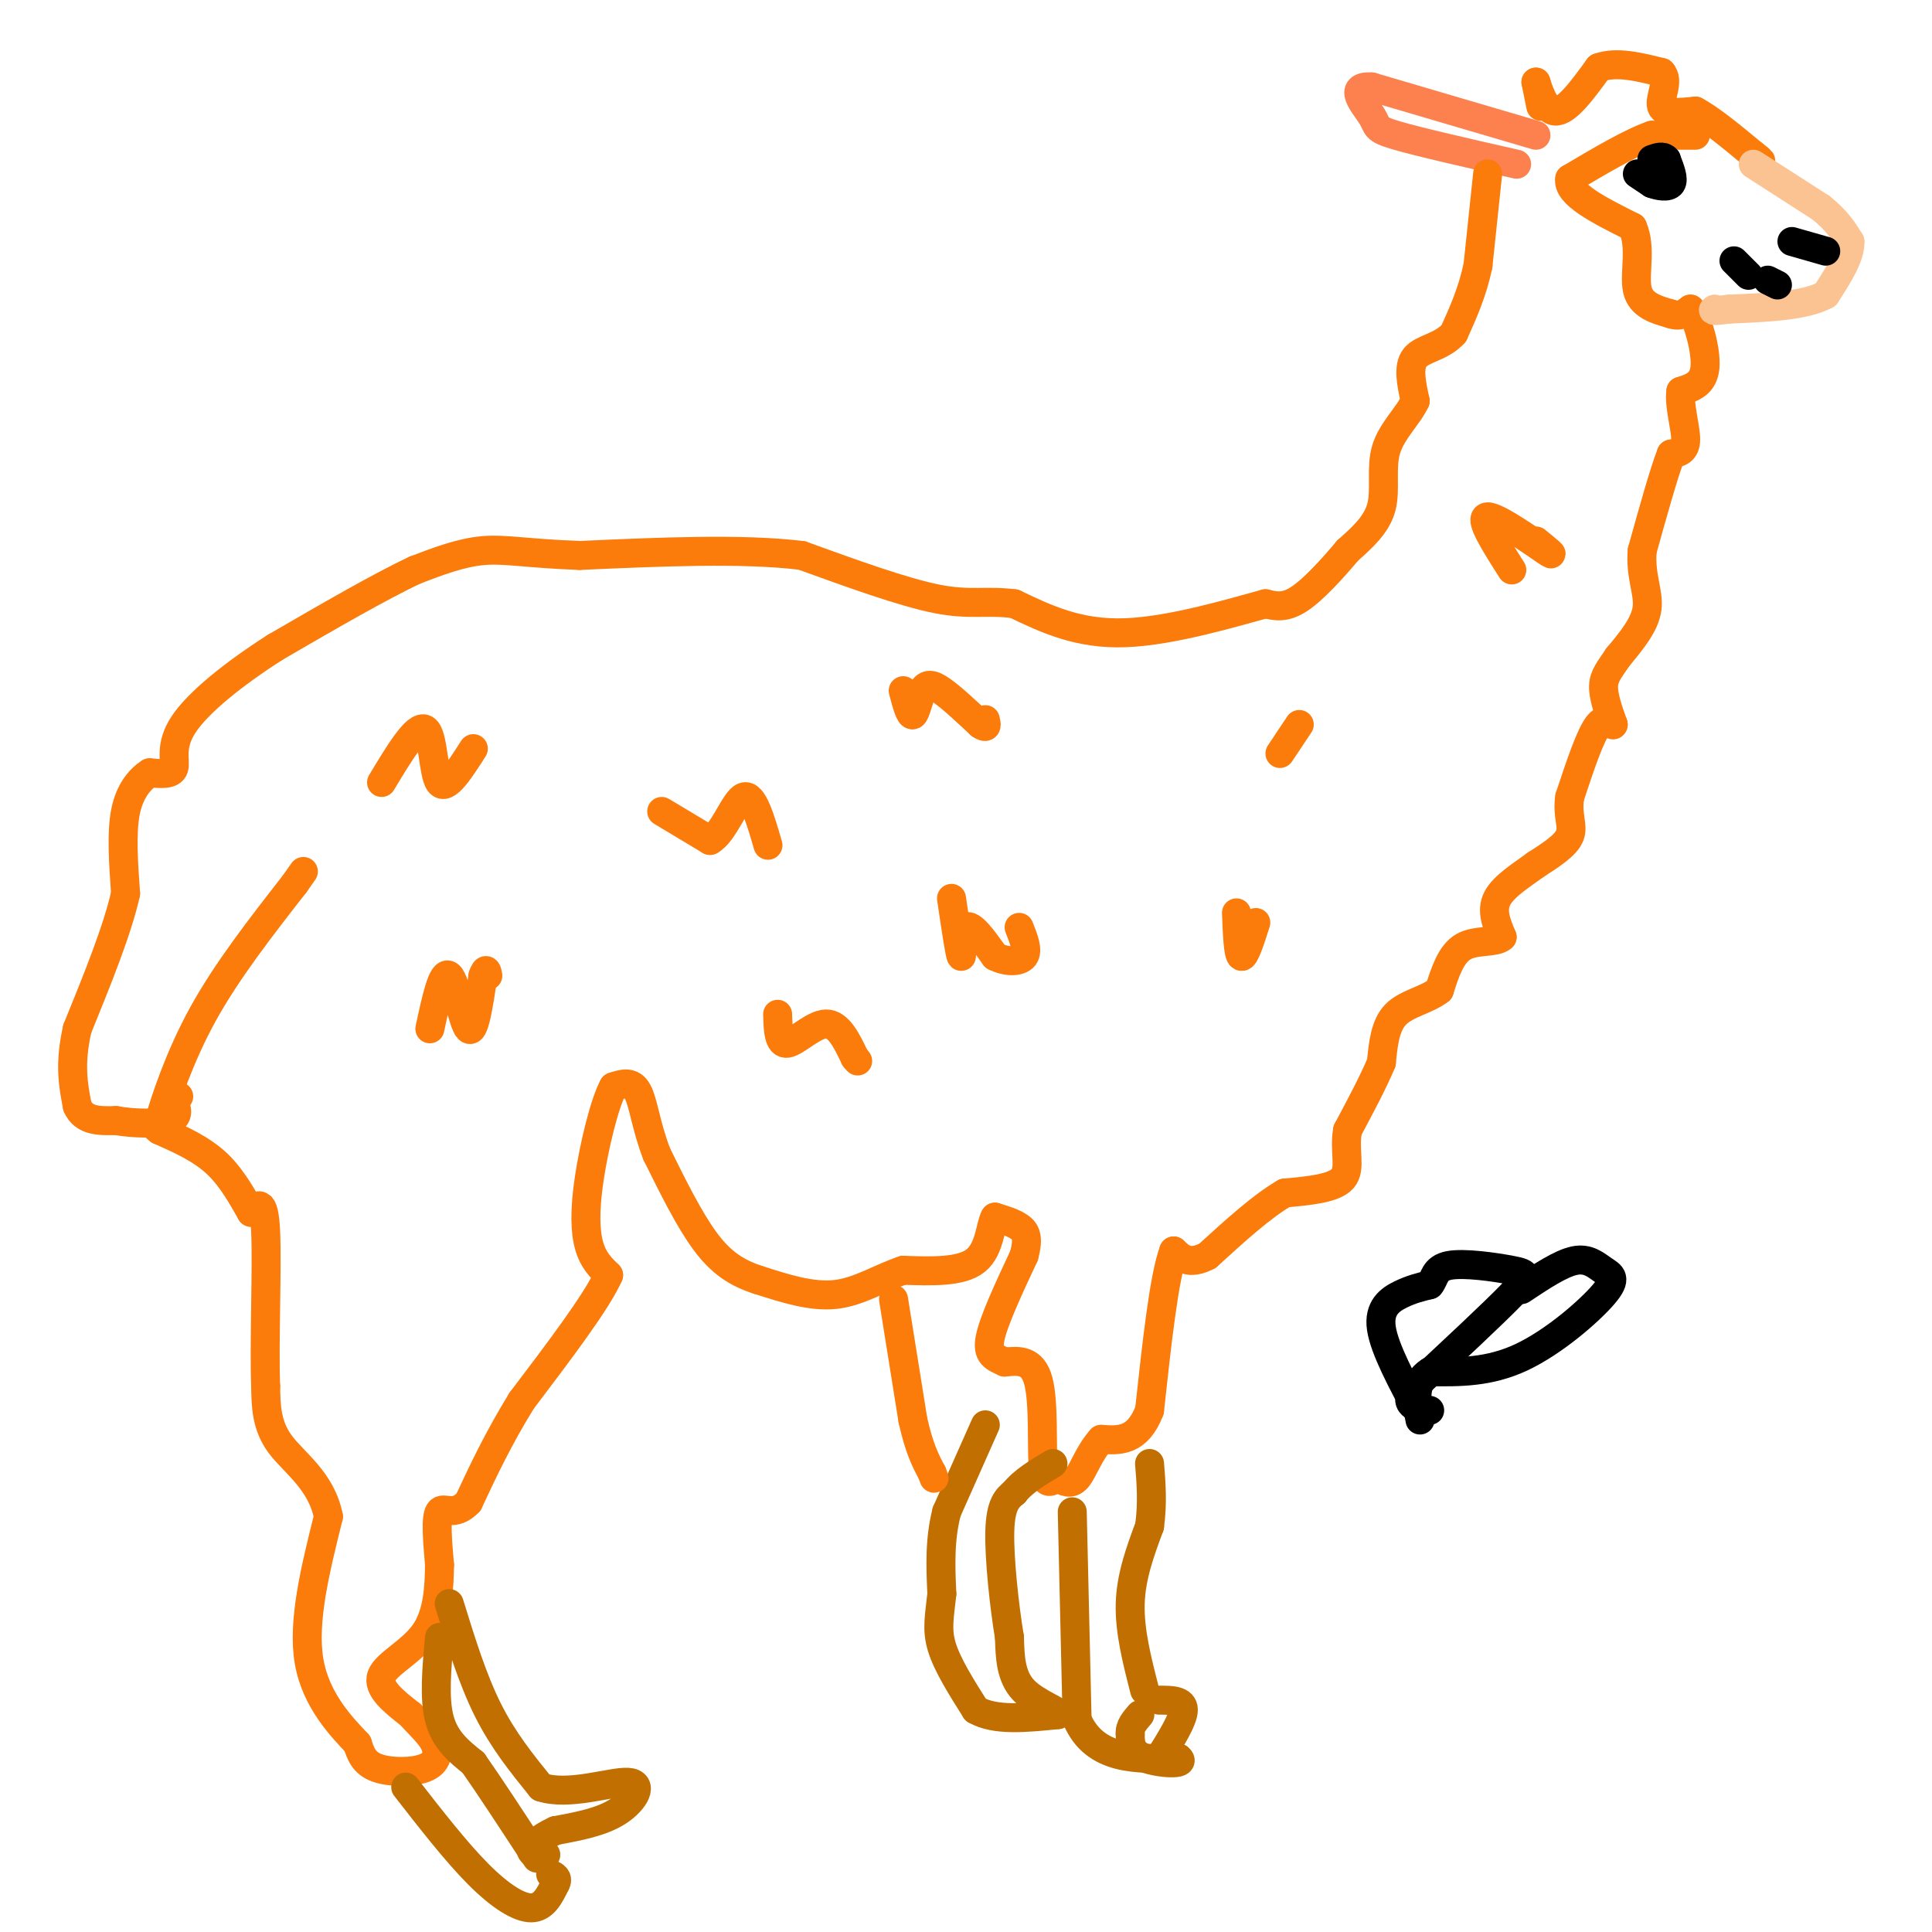<svg viewBox='0 0 400 400' version='1.1' xmlns='http://www.w3.org/2000/svg' xmlns:xlink='http://www.w3.org/1999/xlink'><g fill='none' stroke='#FC814E' stroke-width='6' stroke-linecap='round' stroke-linejoin='round'><path d='M318,28c0.000,0.000 -34.000,-10.000 -34,-10'/><path d='M284,18c-5.262,-0.357 -1.417,3.750 0,6c1.417,2.250 0.405,2.643 5,4c4.595,1.357 14.798,3.679 25,6'/></g>
<g fill='none' stroke='#FB7B0B' stroke-width='6' stroke-linecap='round' stroke-linejoin='round'><path d='M319,22c0.000,0.000 -1.000,-5.000 -1,-5'/><path d='M318,17c0.333,0.956 1.667,5.844 4,6c2.333,0.156 5.667,-4.422 9,-9'/><path d='M331,14c3.667,-1.333 8.333,-0.167 13,1'/><path d='M344,15c1.711,1.667 -0.511,5.333 0,7c0.511,1.667 3.756,1.333 7,1'/><path d='M351,23c3.167,1.667 7.583,5.333 12,9'/><path d='M363,32c2.167,1.667 1.583,1.333 1,1'/><path d='M351,28c0.000,0.000 -9.000,0.000 -9,0'/><path d='M342,28c-4.333,1.500 -10.667,5.250 -17,9'/><path d='M325,37c-0.667,3.167 6.167,6.583 13,10'/><path d='M338,47c1.933,4.222 0.267,9.778 1,13c0.733,3.222 3.867,4.111 7,5'/><path d='M346,65c1.833,0.667 2.917,-0.167 4,-1'/><path d='M350,64c1.511,2.289 3.289,8.511 3,12c-0.289,3.489 -2.644,4.244 -5,5'/><path d='M348,81c-0.422,2.867 1.022,7.533 1,10c-0.022,2.467 -1.511,2.733 -3,3'/><path d='M346,94c-1.500,3.833 -3.750,11.917 -6,20'/><path d='M340,114c-0.444,5.333 1.444,8.667 1,12c-0.444,3.333 -3.222,6.667 -6,10'/><path d='M335,136c-1.689,2.533 -2.911,3.867 -3,6c-0.089,2.133 0.956,5.067 2,8'/><path d='M334,150c-0.089,0.578 -1.311,-1.978 -3,0c-1.689,1.978 -3.844,8.489 -6,15'/><path d='M325,165c-0.622,3.844 0.822,5.956 0,8c-0.822,2.044 -3.911,4.022 -7,6'/><path d='M318,179c-2.911,2.133 -6.689,4.467 -8,7c-1.311,2.533 -0.156,5.267 1,8'/><path d='M311,194c-1.400,1.289 -5.400,0.511 -8,2c-2.600,1.489 -3.800,5.244 -5,9'/><path d='M298,205c-2.644,2.067 -6.756,2.733 -9,5c-2.244,2.267 -2.622,6.133 -3,10'/><path d='M286,220c-1.667,4.000 -4.333,9.000 -7,14'/><path d='M279,234c-0.778,4.267 0.778,7.933 -1,10c-1.778,2.067 -6.889,2.533 -12,3'/><path d='M266,247c-4.667,2.667 -10.333,7.833 -16,13'/><path d='M250,260c-3.833,2.000 -5.417,0.500 -7,-1'/><path d='M243,259c-2.000,5.333 -3.500,19.167 -5,33'/><path d='M238,292c-2.500,6.500 -6.250,6.250 -10,6'/><path d='M228,298c-2.489,2.711 -3.711,6.489 -5,8c-1.289,1.511 -2.644,0.756 -4,0'/><path d='M219,306c-1.321,0.571 -2.625,2.000 -3,-2c-0.375,-4.000 0.179,-13.429 -1,-18c-1.179,-4.571 -4.089,-4.286 -7,-4'/><path d='M208,282c-2.067,-0.978 -3.733,-1.422 -3,-5c0.733,-3.578 3.867,-10.289 7,-17'/><path d='M212,260c1.089,-3.889 0.311,-5.111 -1,-6c-1.311,-0.889 -3.156,-1.444 -5,-2'/><path d='M206,252c-1.000,1.600 -1.000,6.600 -4,9c-3.000,2.400 -9.000,2.200 -15,2'/><path d='M187,263c-4.733,1.556 -9.067,4.444 -14,5c-4.933,0.556 -10.467,-1.222 -16,-3'/><path d='M157,265c-4.489,-1.444 -7.711,-3.556 -11,-8c-3.289,-4.444 -6.644,-11.222 -10,-18'/><path d='M136,239c-2.222,-5.644 -2.778,-10.756 -4,-13c-1.222,-2.244 -3.111,-1.622 -5,-1'/><path d='M127,225c-1.857,3.381 -4.000,12.333 -5,19c-1.000,6.667 -0.857,11.048 0,14c0.857,2.952 2.429,4.476 4,6'/><path d='M126,264c-2.333,5.333 -10.167,15.667 -18,26'/><path d='M108,290c-4.833,7.833 -7.917,14.417 -11,21'/><path d='M97,311c-3.044,3.222 -5.156,0.778 -6,2c-0.844,1.222 -0.422,6.111 0,11'/><path d='M91,324c-0.071,4.429 -0.250,10.000 -3,14c-2.750,4.000 -8.071,6.429 -9,9c-0.929,2.571 2.536,5.286 6,8'/><path d='M85,355c2.035,2.309 4.123,4.083 5,6c0.877,1.917 0.544,3.978 -2,5c-2.544,1.022 -7.298,1.006 -10,0c-2.702,-1.006 -3.351,-3.003 -4,-5'/><path d='M74,361c-3.022,-3.222 -8.578,-8.778 -10,-17c-1.422,-8.222 1.289,-19.111 4,-30'/><path d='M68,314c-1.467,-7.467 -7.133,-11.133 -10,-15c-2.867,-3.867 -2.933,-7.933 -3,-12'/><path d='M55,287c-0.333,-8.800 0.333,-24.800 0,-32c-0.333,-7.200 -1.667,-5.600 -3,-4'/><path d='M52,251c-1.489,-2.533 -3.711,-6.867 -7,-10c-3.289,-3.133 -7.644,-5.067 -12,-7'/><path d='M33,234c-2.000,-1.500 -1.000,-1.750 0,-2'/><path d='M33,232c1.156,-4.000 4.044,-13.000 9,-22c4.956,-9.000 11.978,-18.000 19,-27'/><path d='M61,183c3.167,-4.500 1.583,-2.250 0,0'/><path d='M308,36c0.000,0.000 -2.000,19.000 -2,19'/><path d='M306,55c-1.167,5.500 -3.083,9.750 -5,14'/><path d='M301,69c-2.556,2.889 -6.444,3.111 -8,5c-1.556,1.889 -0.778,5.444 0,9'/><path d='M293,83c-1.381,3.048 -4.833,6.167 -6,10c-1.167,3.833 -0.048,8.381 -1,12c-0.952,3.619 -3.976,6.310 -7,9'/><path d='M279,114c-3.000,3.578 -7.000,8.022 -10,10c-3.000,1.978 -5.000,1.489 -7,1'/><path d='M262,125c-6.511,1.756 -19.289,5.644 -29,6c-9.711,0.356 -16.356,-2.822 -23,-6'/><path d='M210,125c-5.889,-0.756 -9.111,0.356 -16,-1c-6.889,-1.356 -17.444,-5.178 -28,-9'/><path d='M166,115c-12.333,-1.500 -29.167,-0.750 -46,0'/><path d='M120,115c-10.978,-0.400 -15.422,-1.400 -20,-1c-4.578,0.400 -9.289,2.200 -14,4'/><path d='M86,118c-7.167,3.333 -18.083,9.667 -29,16'/><path d='M57,134c-8.726,5.571 -16.042,11.500 -19,16c-2.958,4.500 -1.560,7.571 -2,9c-0.440,1.429 -2.720,1.214 -5,1'/><path d='M31,160c-1.889,1.178 -4.111,3.622 -5,8c-0.889,4.378 -0.444,10.689 0,17'/><path d='M26,185c-1.667,7.500 -5.833,17.750 -10,28'/><path d='M16,213c-1.667,7.333 -0.833,11.667 0,16'/><path d='M16,229c1.333,3.167 4.667,3.083 8,3'/><path d='M24,232c3.644,0.644 8.756,0.756 11,0c2.244,-0.756 1.622,-2.378 1,-4'/><path d='M36,228c0.333,-0.833 0.667,-0.917 1,-1'/></g>
<g fill='none' stroke='#C26F01' stroke-width='6' stroke-linecap='round' stroke-linejoin='round'><path d='M91,339c-0.583,6.333 -1.167,12.667 0,17c1.167,4.333 4.083,6.667 7,9'/><path d='M98,365c3.167,4.500 7.583,11.250 12,18'/><path d='M110,383c2.000,3.000 1.000,1.500 0,0'/><path d='M84,370c5.222,6.711 10.444,13.422 15,18c4.556,4.578 8.444,7.022 11,7c2.556,-0.022 3.778,-2.511 5,-5'/><path d='M115,390c0.667,-1.167 -0.167,-1.583 -1,-2'/><path d='M93,332c2.417,7.833 4.833,15.667 8,22c3.167,6.333 7.083,11.167 11,16'/><path d='M112,370c5.738,1.940 14.583,-1.208 18,-1c3.417,0.208 1.405,3.774 -2,6c-3.405,2.226 -8.202,3.113 -13,4'/><path d='M115,379c-3.267,1.467 -4.933,3.133 -5,4c-0.067,0.867 1.467,0.933 3,1'/><path d='M204,295c0.000,0.000 -8.000,18.000 -8,18'/><path d='M196,313c-1.500,5.833 -1.250,11.417 -1,17'/><path d='M195,330c-0.467,4.511 -1.133,7.289 0,11c1.133,3.711 4.067,8.356 7,13'/><path d='M202,354c4.000,2.333 10.500,1.667 17,1'/><path d='M219,355c1.222,-0.467 -4.222,-2.133 -7,-5c-2.778,-2.867 -2.889,-6.933 -3,-11'/><path d='M209,339c-1.044,-6.244 -2.156,-16.356 -2,-22c0.156,-5.644 1.578,-6.822 3,-8'/><path d='M210,309c1.833,-2.333 4.917,-4.167 8,-6'/><path d='M222,313c0.000,0.000 1.000,43.000 1,43'/><path d='M223,356c3.667,8.500 12.333,8.250 21,8'/><path d='M244,364c1.844,1.467 -4.044,1.133 -7,0c-2.956,-1.133 -2.978,-3.067 -3,-5'/><path d='M234,359c-0.167,-1.500 0.917,-2.750 2,-4'/><path d='M240,352c2.500,0.000 5.000,0.000 5,2c0.000,2.000 -2.500,6.000 -5,10'/><path d='M237,350c-1.583,-6.167 -3.167,-12.333 -3,-18c0.167,-5.667 2.083,-10.833 4,-16'/><path d='M238,316c0.667,-4.833 0.333,-8.917 0,-13'/></g>
<g fill='none' stroke='#FB7B0B' stroke-width='6' stroke-linecap='round' stroke-linejoin='round'><path d='M185,269c0.000,0.000 4.000,25.000 4,25'/><path d='M189,294c1.333,6.000 2.667,8.500 4,11'/><path d='M193,305c0.667,1.833 0.333,0.917 0,0'/><path d='M197,186c0.867,5.867 1.733,11.733 2,12c0.267,0.267 -0.067,-5.067 1,-6c1.067,-0.933 3.533,2.533 6,6'/><path d='M206,198c2.311,1.200 5.089,1.200 6,0c0.911,-1.200 -0.044,-3.600 -1,-6'/><path d='M161,210c0.089,3.133 0.178,6.267 2,6c1.822,-0.267 5.378,-3.933 8,-4c2.622,-0.067 4.311,3.467 6,7'/><path d='M177,219c1.000,1.167 0.500,0.583 0,0'/><path d='M137,168c0.000,0.000 10.000,6.000 10,6'/><path d='M147,174c2.889,-1.511 5.111,-8.289 7,-9c1.889,-0.711 3.444,4.644 5,10'/><path d='M187,143c0.690,2.637 1.381,5.274 2,5c0.619,-0.274 1.167,-3.458 2,-5c0.833,-1.542 1.952,-1.440 4,0c2.048,1.440 5.024,4.220 8,7'/><path d='M203,150c1.500,1.000 1.250,0.000 1,-1'/><path d='M265,156c0.000,0.000 4.000,-6.000 4,-6'/><path d='M256,189c0.167,4.333 0.333,8.667 1,9c0.667,0.333 1.833,-3.333 3,-7'/><path d='M313,118c-3.489,-5.467 -6.978,-10.933 -5,-11c1.978,-0.067 9.422,5.267 12,7c2.578,1.733 0.289,-0.133 -2,-2'/><path d='M79,162c3.622,-6.022 7.244,-12.044 9,-11c1.756,1.044 1.644,9.156 3,11c1.356,1.844 4.178,-2.578 7,-7'/><path d='M89,213c1.311,-6.111 2.622,-12.222 4,-11c1.378,1.222 2.822,9.778 4,11c1.178,1.222 2.089,-4.889 3,-11'/><path d='M100,202c0.667,-1.833 0.833,-0.917 1,0'/></g>
<g fill='none' stroke='#FCC392' stroke-width='6' stroke-linecap='round' stroke-linejoin='round'><path d='M363,34c0.000,0.000 14.000,9.000 14,9'/><path d='M377,43c3.333,2.667 4.667,4.833 6,7'/><path d='M383,50c0.167,3.000 -2.417,7.000 -5,11'/><path d='M378,61c-4.167,2.333 -12.083,2.667 -20,3'/><path d='M358,64c-3.833,0.500 -3.417,0.250 -3,0'/></g>
<g fill='none' stroke='#000000' stroke-width='6' stroke-linecap='round' stroke-linejoin='round'><path d='M339,36c0.000,0.000 3.000,2.000 3,2'/><path d='M342,38c1.400,0.533 3.400,0.867 4,0c0.600,-0.867 -0.200,-2.933 -1,-5'/><path d='M345,33c-0.667,-0.833 -1.833,-0.417 -3,0'/><path d='M371,50c0.000,0.000 7.000,2.000 7,2'/><path d='M366,58c0.000,0.000 2.000,1.000 2,1'/><path d='M359,54c0.000,0.000 3.000,3.000 3,3'/><path d='M294,293c-3.689,-6.867 -7.378,-13.733 -8,-18c-0.622,-4.267 1.822,-5.933 4,-7c2.178,-1.067 4.089,-1.533 6,-2'/><path d='M296,266c1.110,-1.257 0.885,-3.399 4,-4c3.115,-0.601 9.569,0.338 13,1c3.431,0.662 3.837,1.046 0,5c-3.837,3.954 -11.919,11.477 -20,19'/><path d='M293,287c-2.833,4.000 0.083,4.500 3,5'/><path d='M315,267c4.075,-2.710 8.150,-5.419 11,-6c2.850,-0.581 4.475,0.968 6,2c1.525,1.032 2.949,1.547 0,5c-2.949,3.453 -10.271,9.844 -17,13c-6.729,3.156 -12.864,3.078 -19,3'/><path d='M296,284c-3.500,2.167 -2.750,6.083 -2,10'/></g>
</svg>